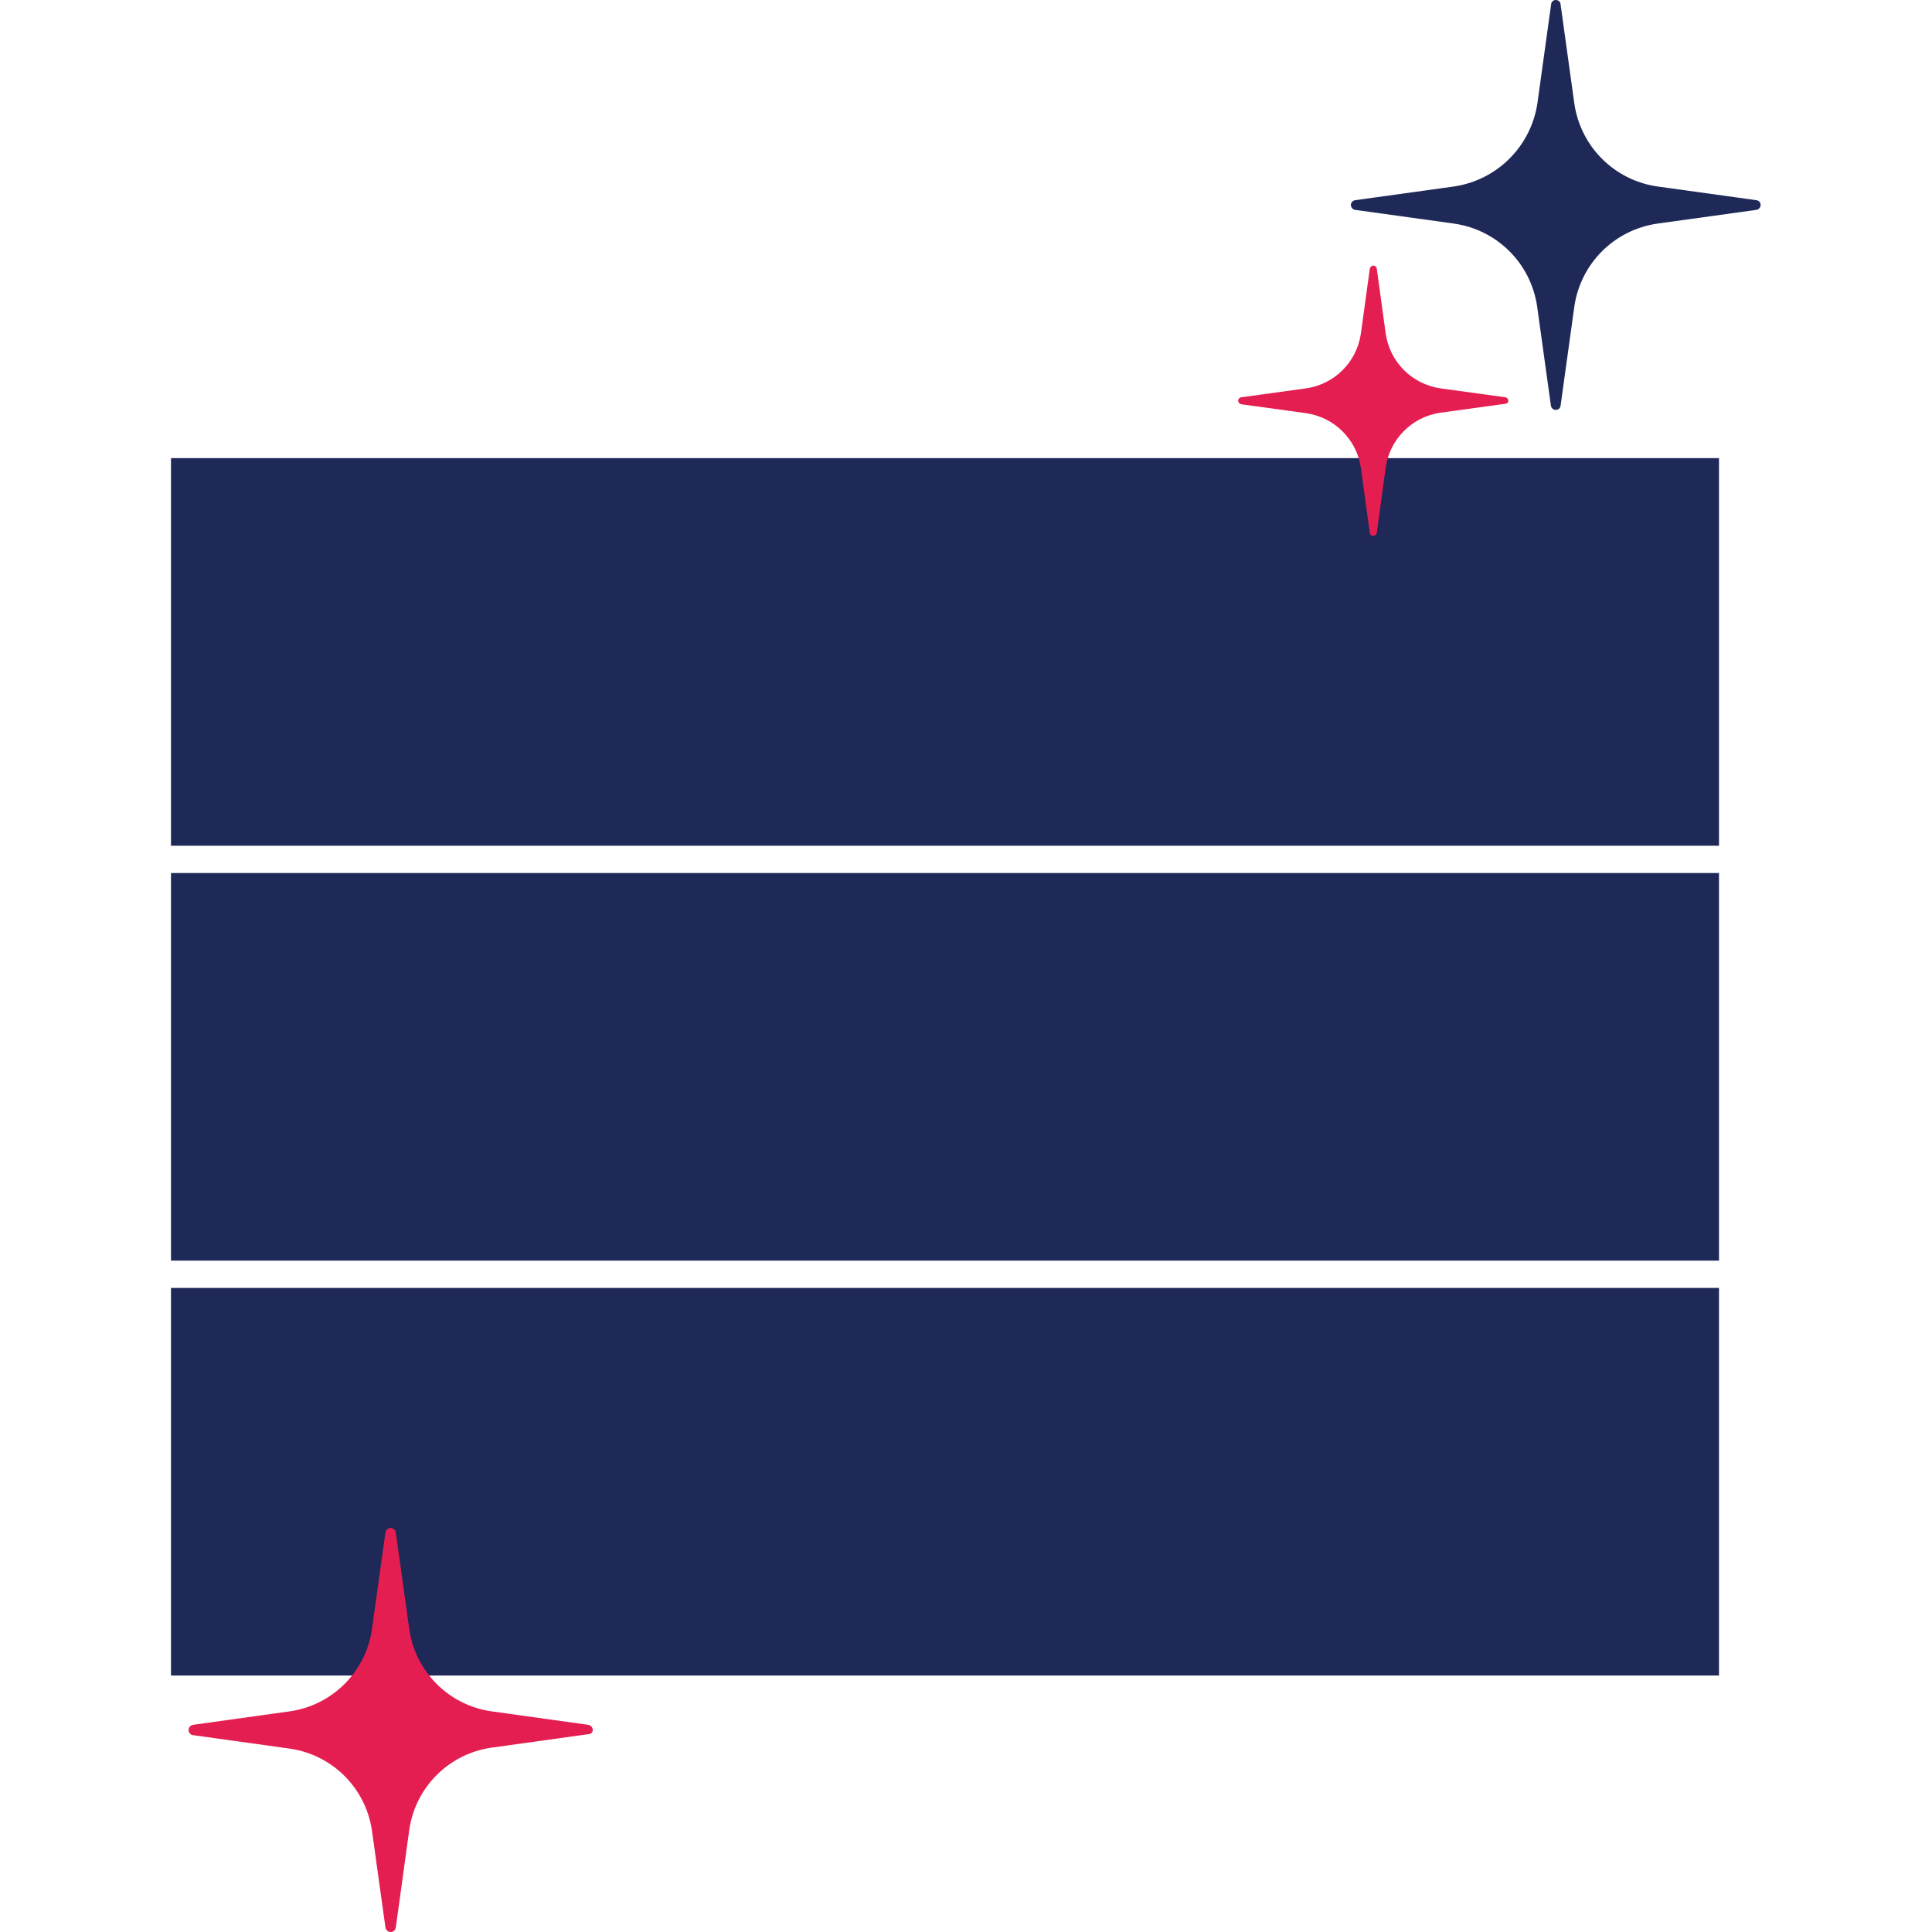 <?xml version="1.0" encoding="utf-8"?>
<!-- Generator: Adobe Illustrator 26.5.0, SVG Export Plug-In . SVG Version: 6.00 Build 0)  -->
<svg version="1.1" id="Layer_1" xmlns="http://www.w3.org/2000/svg" xmlns:xlink="http://www.w3.org/1999/xlink" x="0px" y="0px"
	 viewBox="0 0 80 80" style="enable-background:new 0 0 80 80;" xml:space="preserve">
<style type="text/css">
	.st0{fill:#1E2958;}
	.st1{fill:#E51E51;}
</style>
<g>
	<rect x="7.08" y="18.97" class="st0" width="64.1" height="16.05"/>
	<rect x="7.08" y="36.15" class="st0" width="64.1" height="16.05"/>
	<rect x="7.08" y="53.33" class="st0" width="64.1" height="16.05"/>
	<path id="Path_527_00000026868964062549978650000011517928951073955215_" class="st0" d="M56.11,8.69l4.11,0.57
		c1.78,0.26,3.17,1.65,3.43,3.43l0.57,4.11c0.02,0.11,0.12,0.19,0.23,0.17c0.09-0.01,0.16-0.08,0.17-0.17l0.57-4.11
		c0.26-1.78,1.65-3.17,3.43-3.43l4.11-0.57c0.11-0.02,0.19-0.12,0.17-0.23c-0.01-0.09-0.08-0.16-0.17-0.17l-4.11-0.57
		c-1.78-0.26-3.17-1.65-3.43-3.43l-0.57-4.11C64.61,0.06,64.51-0.01,64.4,0c-0.09,0.01-0.16,0.08-0.17,0.17l-0.57,4.11
		C63.39,6.06,62,7.45,60.22,7.72l-4.11,0.57C56,8.31,55.92,8.41,55.94,8.52C55.96,8.61,56.03,8.68,56.11,8.69z"/>
	<path id="Path_528_00000154396190489508021290000001750510570756730281_" class="st1" d="M62.33,16.45l-2.69-0.37
		c-1.17-0.17-2.09-1.09-2.26-2.26l-0.37-2.69c-0.01-0.08-0.08-0.14-0.16-0.13c-0.06,0.01-0.12,0.06-0.13,0.13l-0.37,2.69
		c-0.17,1.17-1.09,2.09-2.26,2.26l-2.69,0.37c-0.08,0.01-0.14,0.08-0.13,0.16c0.01,0.06,0.06,0.12,0.13,0.13l2.69,0.37
		c1.17,0.17,2.09,1.09,2.26,2.26l0.37,2.69c0.01,0.08,0.08,0.14,0.16,0.13c0.06-0.01,0.12-0.06,0.13-0.13l0.37-2.71
		c0.17-1.17,1.09-2.09,2.26-2.26l2.69-0.37C62.5,16.71,62.5,16.48,62.33,16.45L62.33,16.45z"/>
	<path id="Path_528_00000102535032182166164280000015519544077510388409_" class="st1" d="M24.35,71.42l-4.02-0.56
		c-1.75-0.26-3.12-1.63-3.38-3.38l-0.56-4.02c-0.02-0.12-0.12-0.2-0.24-0.19c-0.1,0.01-0.17,0.09-0.19,0.19l-0.56,4.02
		c-0.26,1.75-1.63,3.12-3.38,3.38l-4.02,0.56c-0.12,0.02-0.2,0.12-0.19,0.24c0.01,0.1,0.09,0.18,0.19,0.19l4.02,0.56
		c1.75,0.26,3.12,1.63,3.38,3.38l0.56,4.02c0.02,0.12,0.12,0.2,0.24,0.19c0.1-0.01,0.17-0.09,0.19-0.19l0.56-4.06
		c0.26-1.75,1.63-3.12,3.38-3.38l4.02-0.56C24.61,71.81,24.61,71.47,24.35,71.42L24.35,71.42z"/>
</g>
</svg>
